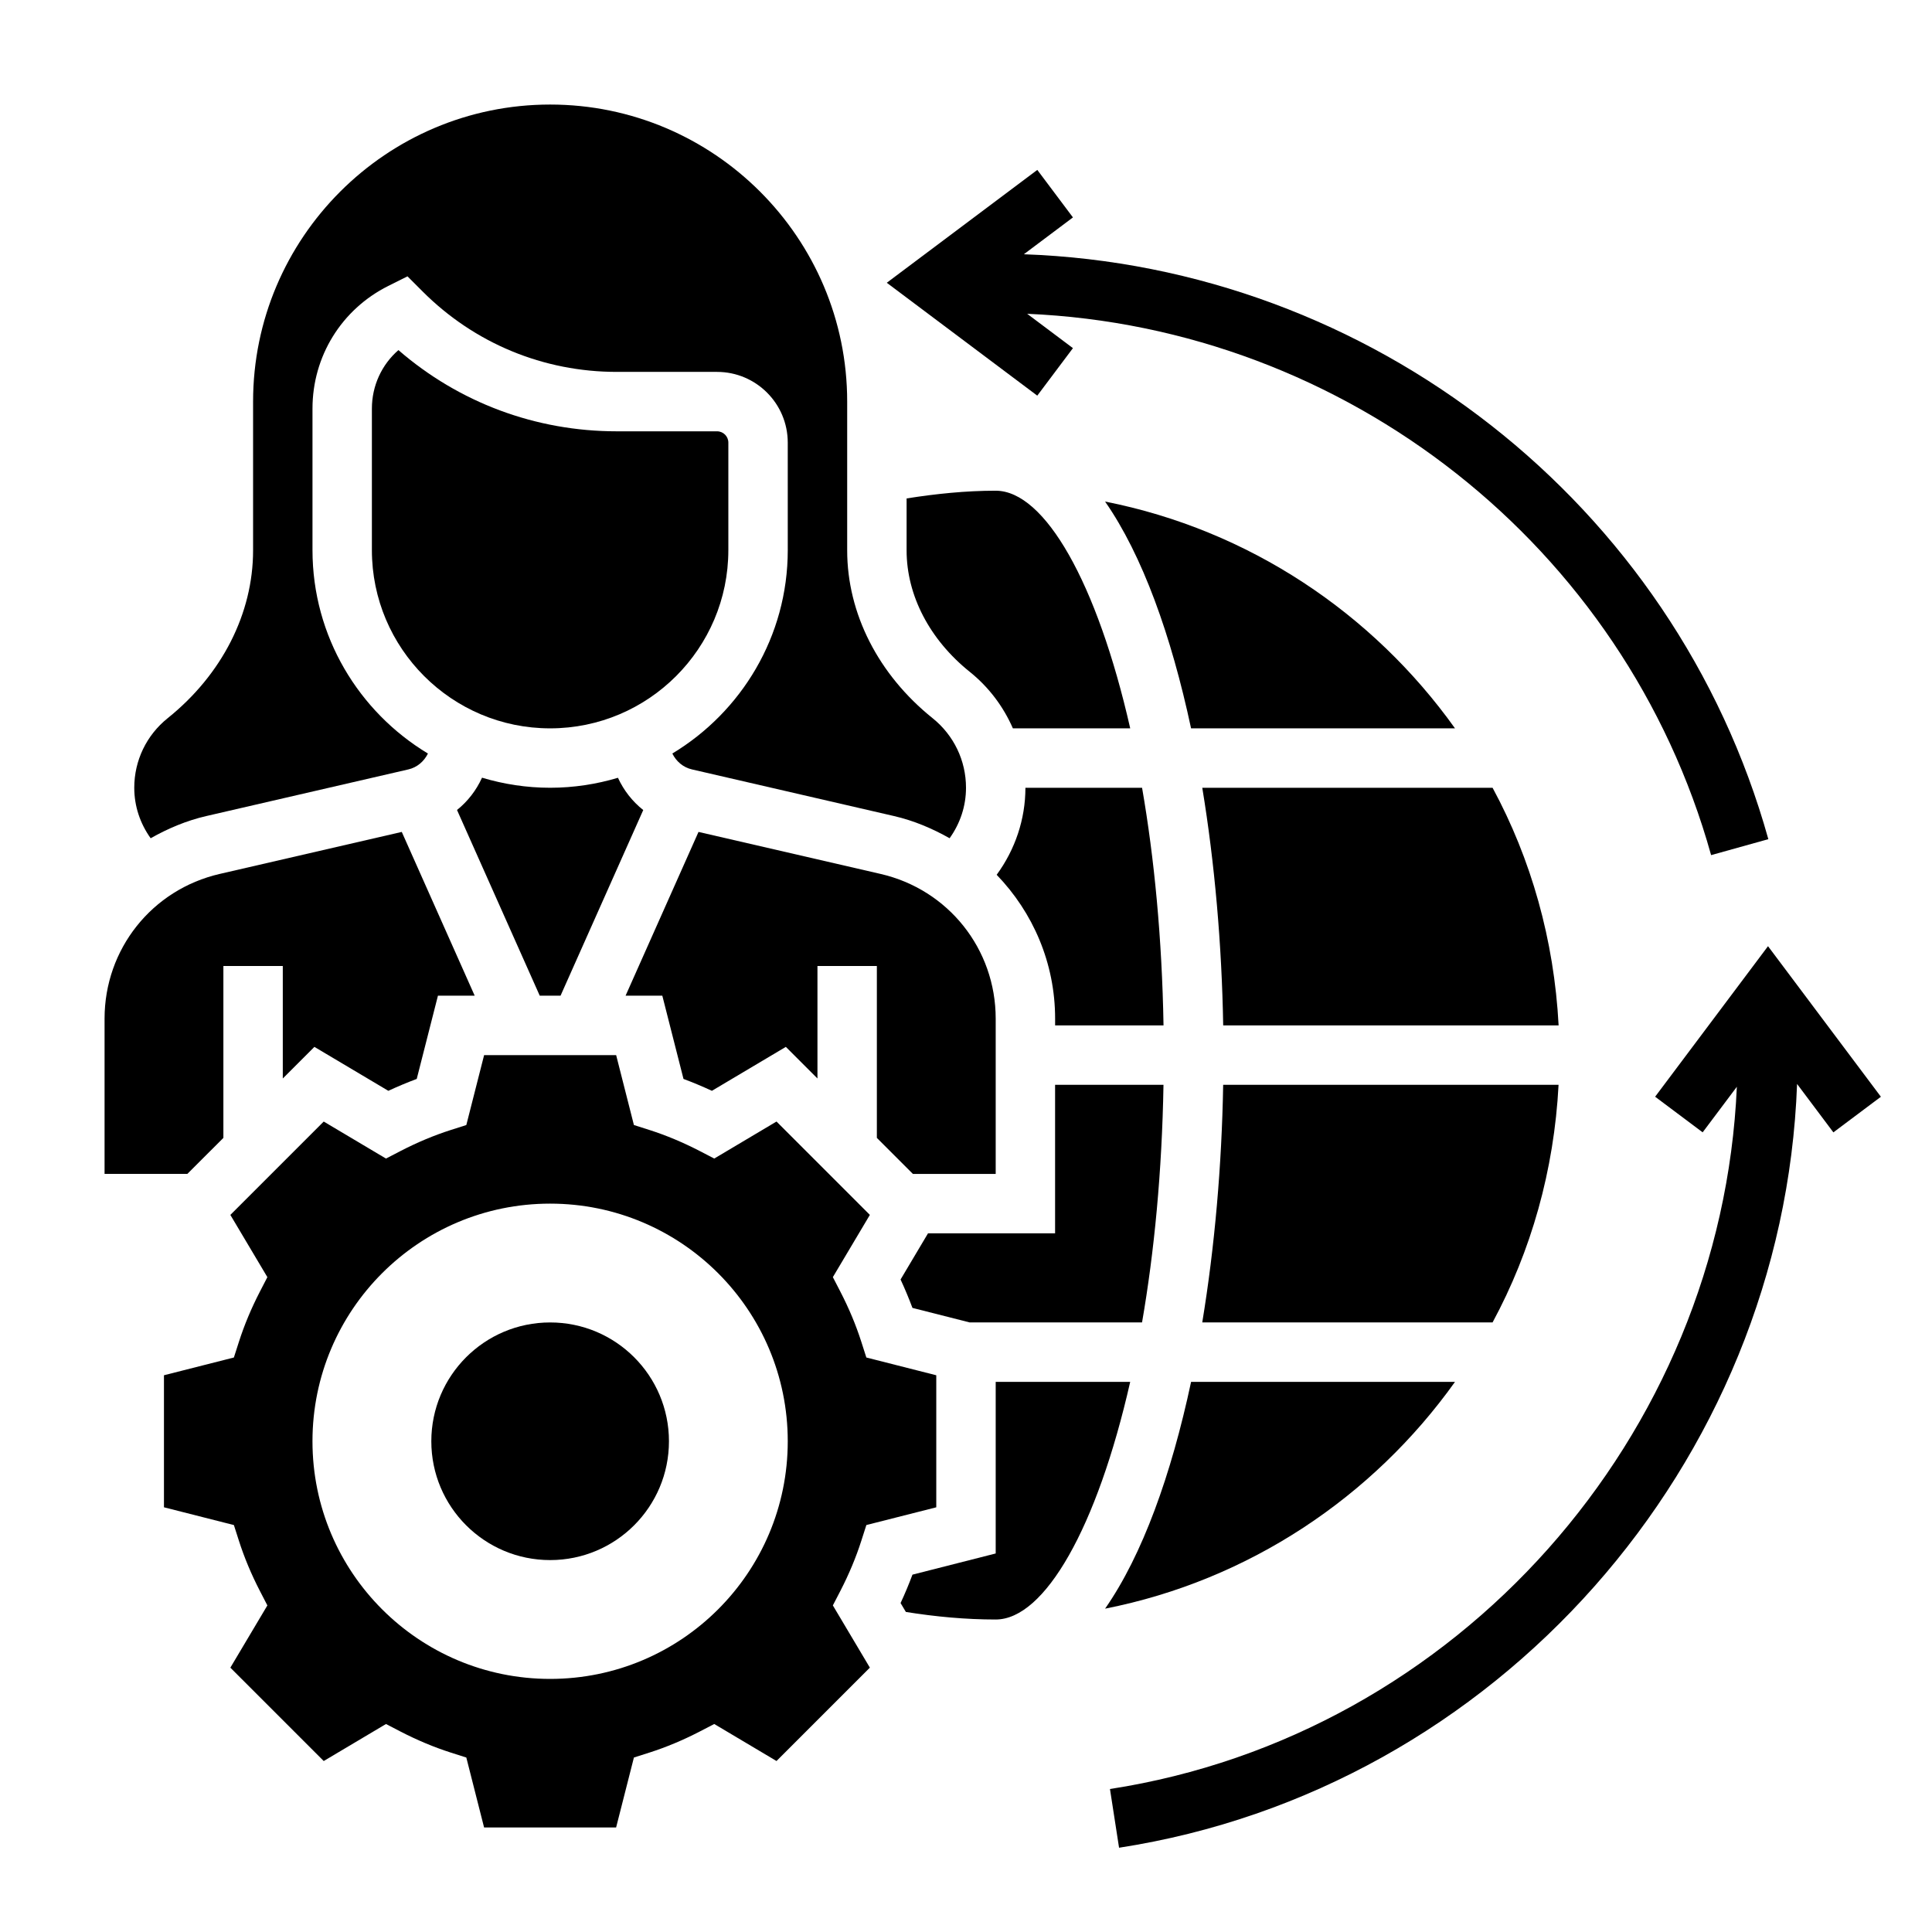 <?xml version="1.0" encoding="UTF-8"?>
<!-- Uploaded to: SVG Repo, www.svgrepo.com, Generator: SVG Repo Mixer Tools -->
<svg fill="#000000" width="800px" height="800px" version="1.1" viewBox="144 144 512 512" xmlns="http://www.w3.org/2000/svg">
 <g>
  <path d="m428.34 236.26-12.129-9.102c84.547 3.613 158.39 61.48 181.25 143.46l15.168-4.227c-24.844-89.043-105.35-151.76-197.3-155.01l13.012-9.762-9.445-12.594-39.887 29.91 39.879 29.914z"/>
  <path d="m612.54 394.75-29.914 39.891 12.594 9.438 9.062-12.074c-4.039 92.629-73.98 171.87-166.13 186.1l2.41 15.562c100.01-15.445 176-101.75 179.68-202.41l9.621 12.832 12.594-9.438z"/>
  <path d="m400.98 494.46h45.672c3.25-18.703 5.289-39.996 5.684-62.977l-28.727 0.004v39.359h-33.676l-7.273 12.234c1.156 2.496 2.211 5.023 3.148 7.527z"/>
  <path d="m446.66 352.77h-30.914c0 8.328-2.723 16.375-7.621 23.059 9.621 9.973 15.492 23.379 15.492 38.133v1.785h28.727c-0.395-22.977-2.434-44.273-5.684-62.977z"/>
  <path d="m443.52 337.02c-8.777-38.652-22.672-62.977-35.645-62.977-7.926 0-15.824 0.812-23.617 2.047v13.777c0 11.918 6.102 23.648 16.75 32.188 5.062 4.062 8.902 9.211 11.414 14.965z"/>
  <path d="m292.55 407.87 21.914-49.199c-2.883-2.289-5.164-5.203-6.699-8.551-5.699 1.699-11.73 2.644-17.973 2.644-6.273 0-12.328-0.953-18.051-2.668-1.535 3.379-3.793 6.281-6.629 8.559l21.926 49.215z"/>
  <path d="m385.93 455.1h21.941v-41.148c0-18.438-12.547-34.211-30.512-38.352l-48.246-11.133-19.328 43.402h9.738l5.613 22.059c2.512 0.938 5.031 1.992 7.527 3.148l19.594-11.645 8.379 8.375v-29.809h15.742v45.555z"/>
  <path d="m337.02 289.79v-28.496c0-1.652-1.34-2.992-2.992-2.992h-26.582c-21.484 0-41.793-7.598-57.859-21.523-4.426 3.848-7.031 9.445-7.031 15.508v37.504c0 26.047 21.184 47.23 47.23 47.23 26.051 0.004 47.234-21.18 47.234-47.23z"/>
  <path d="m529.59 337.02c-21.773-30.52-54.633-52.586-92.734-60.102 9.887 14.191 17.523 35.457 22.789 60.102z"/>
  <path d="m366.72 565.58c2.273-4.41 4.133-8.863 5.543-13.273l1.332-4.156 18.527-4.699v-34.992l-18.531-4.707-1.332-4.156c-1.41-4.41-3.266-8.863-5.543-13.273l-2-3.871 9.809-16.492-24.742-24.742-16.5 9.809-3.883-2.016c-4.394-2.266-8.848-4.133-13.25-5.543l-4.156-1.324-4.707-18.527h-34.992l-4.715 18.531-4.156 1.324c-4.402 1.41-8.855 3.273-13.25 5.543l-3.883 2.016-16.5-9.809-24.742 24.742 9.809 16.492-2 3.871c-2.273 4.41-4.133 8.863-5.543 13.273l-1.332 4.152-18.531 4.703v34.992l18.531 4.707 1.332 4.156c1.41 4.41 3.266 8.863 5.543 13.273l2 3.871-9.809 16.492 24.742 24.742 16.5-9.809 3.883 2.016c4.394 2.266 8.848 4.133 13.25 5.543l4.156 1.324 4.707 18.527h34.992l4.715-18.531 4.156-1.324c4.402-1.41 8.855-3.273 13.25-5.543l3.883-2.016 16.5 9.809 24.742-24.742-9.809-16.492zm-76.934 23.348c-34.777 0-62.977-28.199-62.977-62.977 0-34.777 28.199-62.977 62.977-62.977 34.777 0 62.977 28.199 62.977 62.977 0 34.781-28.195 62.977-62.977 62.977z"/>
  <path d="m407.87 510.21v45.477l-22.059 5.613c-0.938 2.504-1.984 5.031-3.148 7.527l1.402 2.356c7.84 1.254 15.812 2.004 23.805 2.004 12.973 0 26.867-24.324 35.645-62.977z"/>
  <path d="m529.59 510.21h-69.941c-5.258 24.648-12.895 45.91-22.789 60.102 38.102-7.516 70.957-29.582 92.73-60.102z"/>
  <path d="m203.2 445.55v-45.555h15.742v29.812l8.375-8.375 19.594 11.645c2.496-1.156 5.016-2.211 7.527-3.148l5.621-22.062h9.738l-19.324-43.398-48.246 11.133c-17.969 4.144-30.516 19.922-30.516 38.352v41.145h21.938z"/>
  <path d="m539.55 352.77h-76.934c3.297 20.012 5.172 41.555 5.543 62.977h88.891c-1.199-22.672-7.281-44.059-17.5-62.977z"/>
  <path d="m198.68 360.26 53.523-12.352c2.371-0.543 4.18-2.156 5.203-4.211-18.297-11.031-30.594-31.039-30.594-53.91v-37.504c0-13.855 7.699-26.316 20.098-32.512l5.078-2.535 4.016 4.016c13.734 13.738 32.008 21.305 51.441 21.305h26.582c10.336 0 18.734 8.398 18.734 18.734l0.004 28.496c0 22.867-12.297 42.879-30.59 53.906 1.016 2.055 2.832 3.668 5.203 4.211l53.516 12.352c5.32 1.227 10.211 3.32 14.762 5.887 2.793-3.906 4.344-8.496 4.344-13.379 0-7.203-3.227-13.918-8.848-18.43-14.391-11.547-22.641-27.754-22.641-44.469v-39.438c0-43.406-35.312-78.719-78.719-78.719-43.41 0-78.723 35.312-78.723 78.719v39.438c0 16.711-8.25 32.922-22.641 44.469-5.621 4.512-8.848 11.227-8.848 18.43 0 4.879 1.551 9.469 4.344 13.383 4.543-2.566 9.434-4.66 14.754-5.887z"/>
  <path d="m462.61 494.46h76.934c10.219-18.918 16.305-40.305 17.492-62.977l-88.883 0.004c-0.371 21.418-2.246 42.965-5.543 62.973z"/>
  <path d="m321.28 525.95c0 17.391-14.098 31.488-31.488 31.488-17.391 0-31.488-14.098-31.488-31.488s14.098-31.488 31.488-31.488c17.391 0 31.488 14.098 31.488 31.488"/>
 </g>
</svg>